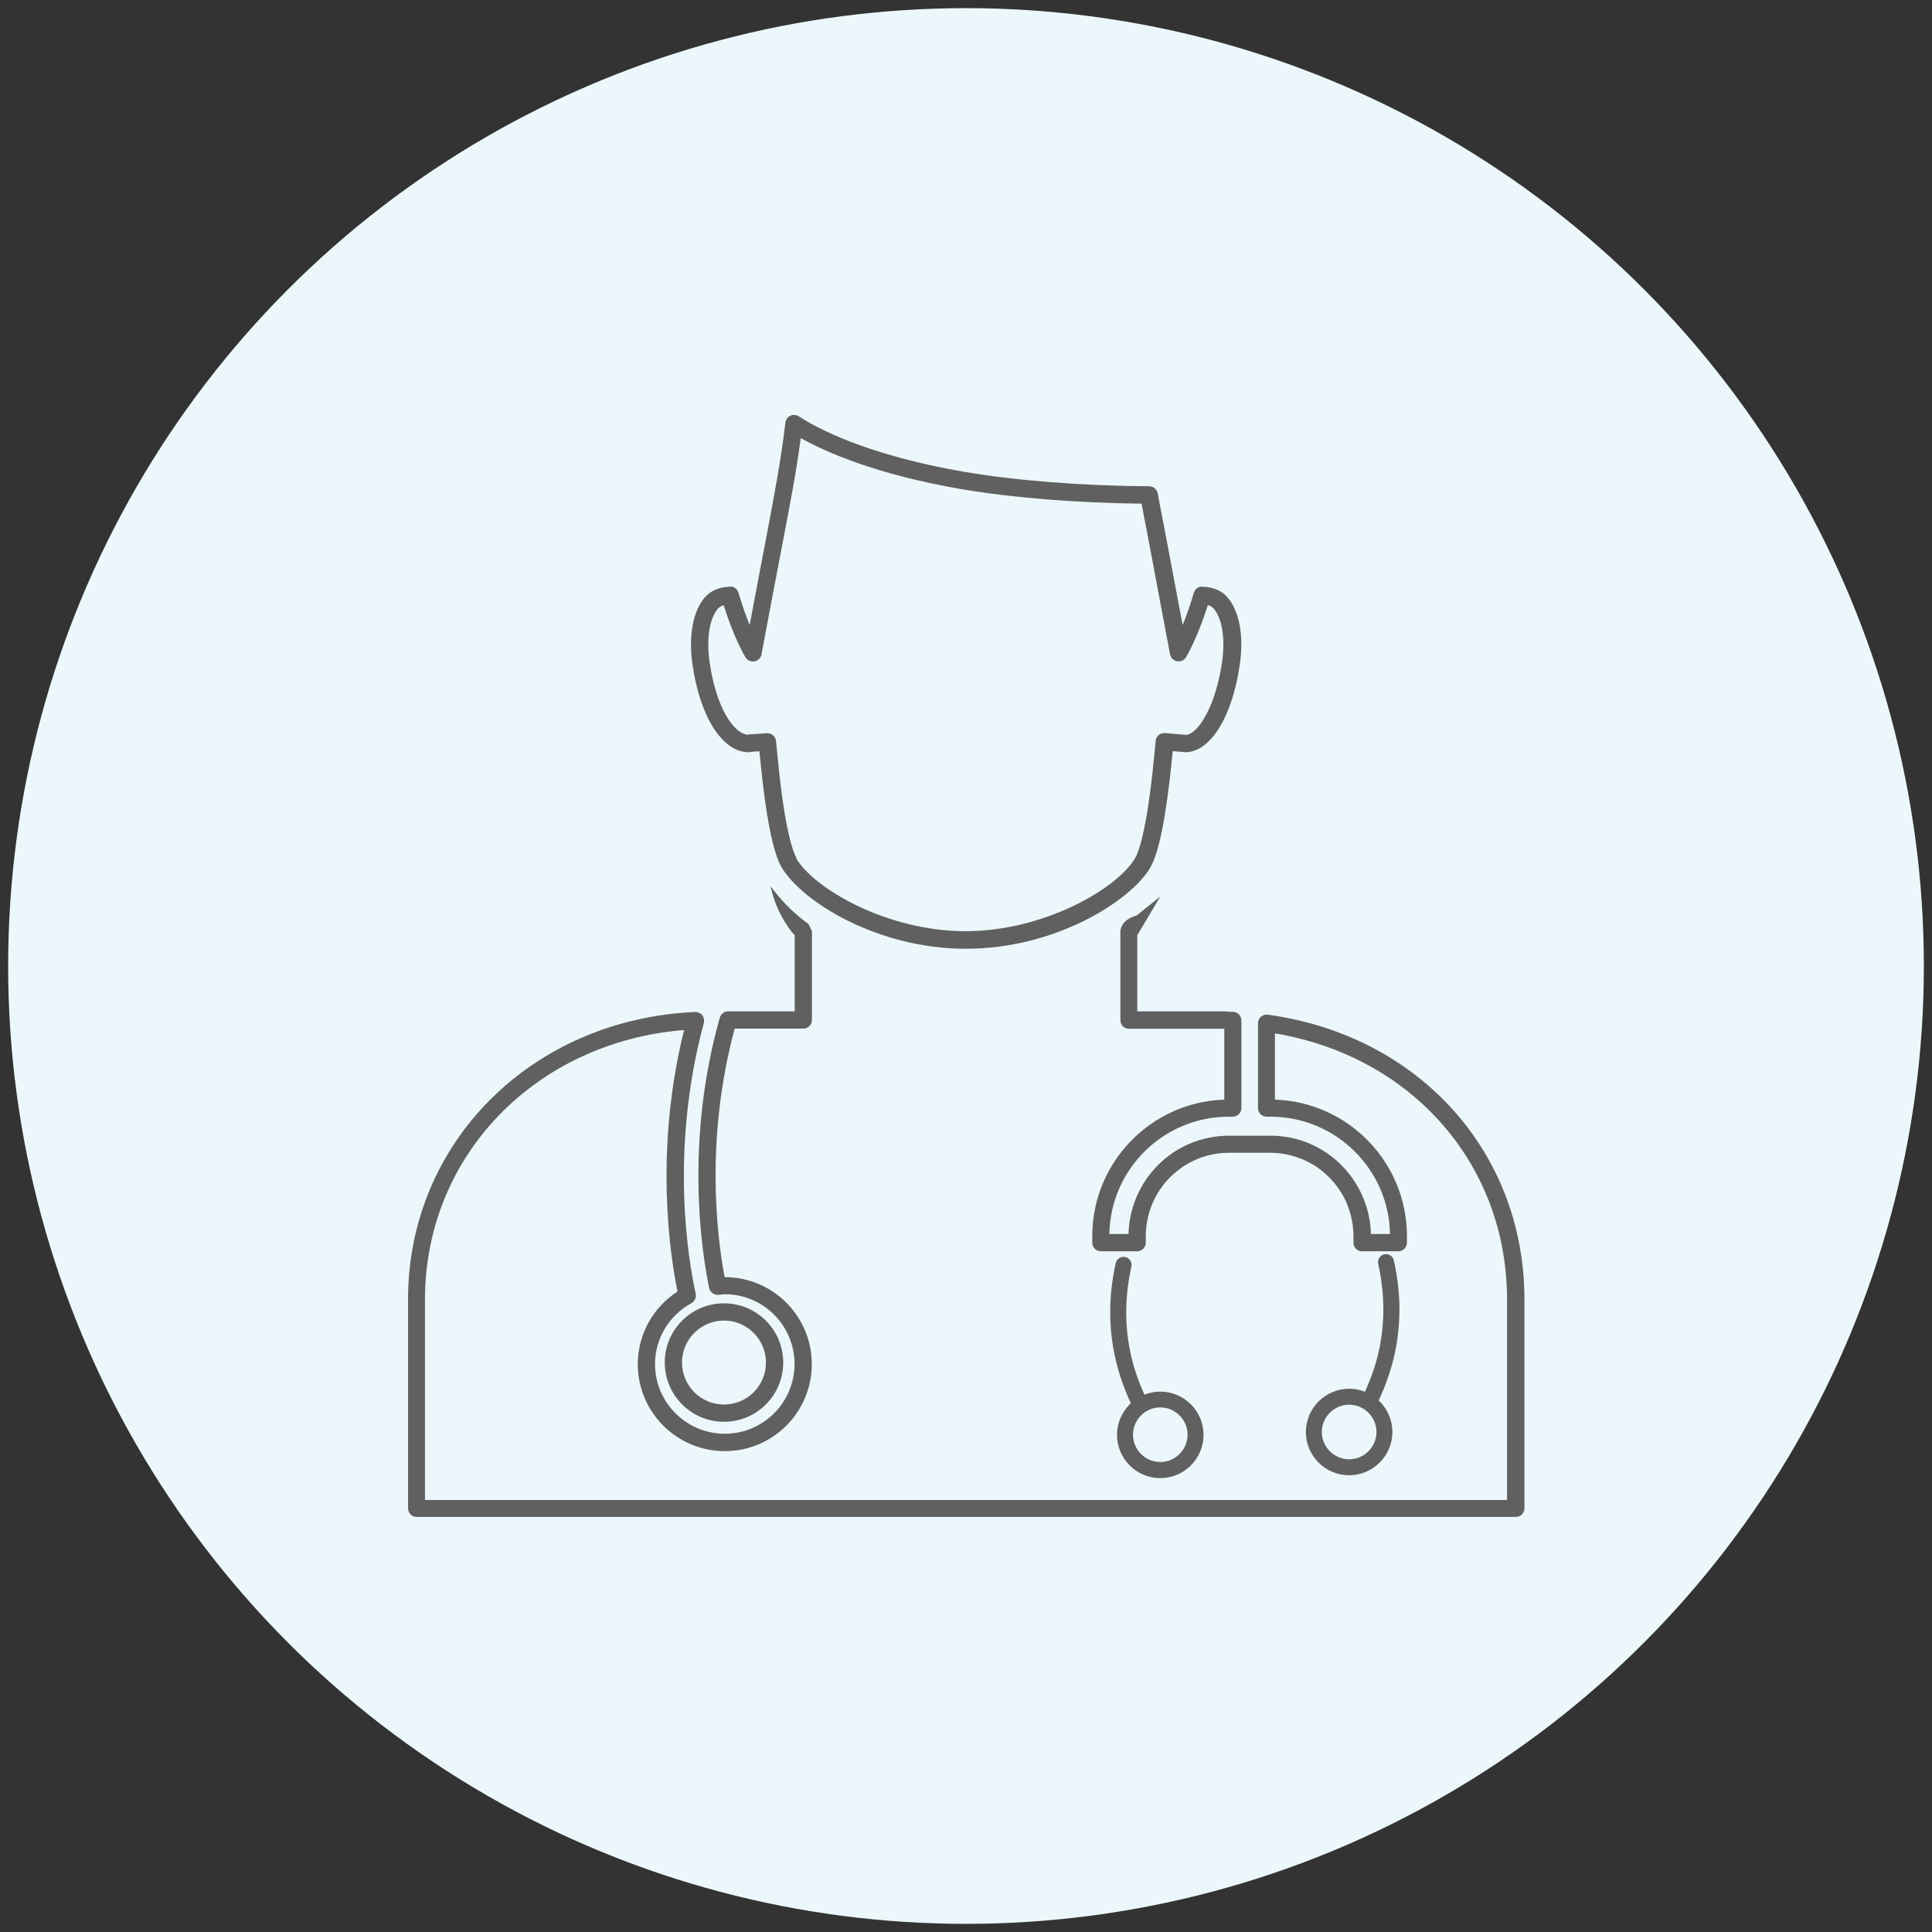 <svg viewBox="0 0 121.02 121.02" xmlns="http://www.w3.org/2000/svg" data-name="Layer 2" id="Layer_2">
  <rect x="0" y="0" width="121.02" height="121.02" fill="#333333" stroke="none"/>
  <defs>
    <style>
      .cls-1 {
        fill: #606060;
      }

      .cls-1, .cls-2 {
        stroke-width: 0px;
      }

      .cls-2 {
        fill: #ecf7fb;
      }
    </style>
  </defs>
  <circle r="60" cy="60.51" cx="60.51" class="cls-2"></circle>
  <g>
    <g>
      <path d="M41.64,85.35c0,2.04,1.66,3.71,3.71,3.71s3.71-1.66,3.71-3.71-1.66-3.71-3.71-3.71-3.71,1.66-3.71,3.71ZM45.35,82.72c1.45,0,2.63,1.18,2.63,2.63s-1.18,2.63-2.63,2.63-2.63-1.18-2.63-2.63,1.18-2.63,2.63-2.63Z" class="cls-1"></path>
      <path d="M71.19,57.35c-.12.03-.75.2-.95.73-.03.07-.05.15-.06.24v5.58c0,.14.05.28.15.38.1.1.24.16.38.16h5.85s.09,0,.13,0v4.44c-4.59.15-8.27,3.93-8.27,8.55v.41c0,.3.24.54.54.54h2.27c.3,0,.54-.24.54-.54v-.41c0-.35.04-.71.11-1.05.07-.34.17-.67.3-.98.26-.62.64-1.18,1.12-1.66.24-.24.5-.45.77-.64.28-.19.58-.35.88-.48.64-.27,1.33-.41,2.03-.41h2.58c.7,0,1.38.14,2.03.41.31.13.6.29.89.48.27.18.53.4.77.64.48.48.86,1.04,1.12,1.66.13.31.23.64.3.98.07.34.11.7.11,1.05v.41c0,.3.24.54.54.54h2.27c.3,0,.54-.24.54-.54v-.41c0-4.62-3.68-8.4-8.27-8.55v-4.15c8.59,1.44,14.54,8.21,14.54,16.67v12.56H26.62v-12.56c0-8.99,6.93-16.13,16.23-16.88-1.87,7.54-.89,14.04-.41,16.38-1.55,1-2.49,2.71-2.49,4.55,0,3,2.44,5.45,5.45,5.45s5.45-2.44,5.45-5.45-2.44-5.45-5.45-5.45h-.01c-.51-2.71-1.21-8.73.63-15.57h4.3c.3,0,.54-.24.54-.54v-5.57c-.07-.15-.15-.29-.22-.44-.36-.26-.76-.59-1.17-.98-.5-.49-.89-.97-1.2-1.39.11.53.32,1.24.75,2,.25.44.51.8.76,1.08v4.76h-4.17c-.24,0-.45.16-.52.39-2.16,7.66-1.19,14.4-.67,16.94.06.27.31.44.58.43l.18-.02c.07-.01.15-.02.22-.02,2.41,0,4.37,1.96,4.37,4.37s-1.96,4.37-4.37,4.37-4.37-1.96-4.37-4.37c0-1.58.87-3.04,2.28-3.81.21-.12.32-.36.27-.59-.43-1.94-1.67-8.9.51-16.97.04-.16,0-.34-.1-.48-.11-.13-.28-.2-.44-.2-10.25.45-17.99,8.19-17.99,18v13.09c0,.3.24.54.54.54h68.85c.3,0,.54-.24.54-.54v-13.09c0-9.21-6.61-16.54-16.08-17.83-.15-.02-.31.03-.43.13-.12.1-.18.25-.18.41v5.31c0,.3.24.54.54.54h.25c4.08,0,7.41,3.29,7.48,7.35h-1.2c0-.38-.05-.76-.13-1.14-.08-.41-.21-.8-.37-1.18-.32-.75-.77-1.42-1.35-2-.29-.29-.6-.55-.93-.77-.34-.23-.7-.42-1.07-.58-.78-.33-1.6-.49-2.45-.49h-2.58c-.85,0-1.67.17-2.45.49-.37.16-.73.35-1.07.58-.33.22-.64.48-.93.77-.58.58-1.03,1.25-1.35,2-.16.38-.28.77-.37,1.18-.08.37-.12.76-.13,1.14h-1.2c.07-4.07,3.4-7.35,7.48-7.35h.25c.3,0,.54-.24.54-.54v-5.49c0-.29-.23-.53-.52-.54h-.25c-.14-.02-.29-.03-.44-.03h-5.31v-4.77c.48-.81.96-1.62,1.44-2.42" class="cls-1"></path>
      <path d="M72.07,54.31c.53-.9.99-3.24,1.34-6.77l.05-.49.8.07c1.56-.01,2.93-2.22,3.4-5.48.26-1.81-.02-3.35-.77-4.22-.36-.42-.87-.64-1.56-.67-.25-.04-.48.15-.55.39-.24.81-.48,1.48-.7,2.01-.34-1.82-.88-4.68-1.12-5.94-.12-.64-.28-1.43-.44-2.3-.05-.26-.27-.45-.53-.45-4.22-.03-8.33-.35-11.56-.9-6.23-1.07-9.34-2.79-10.39-3.48-.16-.1-.36-.12-.53-.04-.17.08-.29.24-.31.43-.29,2.43-.77,4.91-1.08,6.56l-.04.21c-.24,1.24-.78,4.09-1.12,5.91-.22-.53-.46-1.2-.7-2.01-.07-.24-.3-.43-.55-.39-.68.03-1.19.25-1.56.67-.75.87-1.03,2.41-.77,4.22.47,3.28,1.88,5.48,3.52,5.48.06,0,.13-.01.18-.03l.49-.03.05.5c.34,3.52.8,5.86,1.34,6.77,1.27,2.14,5.98,5.1,11.55,5.1s10.29-2.96,11.56-5.1ZM49.9,53.75c-.21-.35-.74-1.67-1.19-6.31l-.1-1.02c-.03-.28-.26-.49-.54-.49-.01,0-.03,0-.04,0l-1.03.07c-.07,0-.12.01-.18.02-.86-.09-1.96-1.67-2.37-4.54-.21-1.45-.01-2.73.51-3.34.09-.11.21-.18.37-.23.66,2.1,1.34,3.22,1.37,3.27.12.19.34.29.56.25.22-.04.4-.21.44-.44,0,0,1.06-5.65,1.43-7.54l.04-.21c.28-1.47.7-3.61.99-5.8,1.55.87,4.71,2.28,10.07,3.2,3.17.54,7.16.86,11.28.91.13.7.25,1.34.36,1.89.36,1.89,1.42,7.54,1.42,7.54.04.22.22.4.44.44.22.04.45-.06.56-.25.03-.05.71-1.17,1.37-3.27.16.05.28.12.37.23.53.61.73,1.89.52,3.35-.41,2.8-1.53,4.54-2.28,4.55l-1.29-.11c-.31-.02-.56.19-.59.49l-.1,1.03c-.45,4.65-.98,5.96-1.19,6.32-1.13,1.91-5.71,4.57-10.62,4.57s-9.49-2.66-10.61-4.57Z" class="cls-1"></path>
    </g>
    <path d="M71.4,88.41c-.18,0-.36-.1-.45-.28-.32-.64-.58-1.3-.79-1.96-.72-2.27-.81-4.64-.27-7.05.06-.27.33-.44.6-.38.27.06.44.33.38.6-.5,2.23-.42,4.43.24,6.53.2.62.44,1.23.74,1.82.12.25.02.55-.23.67-.07.04-.15.05-.22.05Z" class="cls-1"></path>
    <path d="M72.68,92.59c-1.5,0-2.71-1.22-2.71-2.71s1.22-2.71,2.71-2.71,2.71,1.22,2.71,2.71-1.22,2.71-2.71,2.71ZM72.68,88.16c-.94,0-1.71.77-1.71,1.71s.77,1.71,1.71,1.71,1.71-.77,1.71-1.71-.77-1.71-1.71-1.71Z" class="cls-1"></path>
    <g>
      <path d="M85.79,88.24c-.08,0-.15-.02-.22-.05-.25-.12-.35-.42-.23-.67.29-.59.54-1.21.74-1.82.67-2.1.75-4.3.25-6.53-.06-.27.11-.54.38-.6.27-.06.54.11.6.38.54,2.41.46,4.78-.27,7.05-.21.66-.48,1.32-.79,1.96-.09.18-.26.28-.45.28Z" class="cls-1"></path>
      <path d="M84.51,92.41c-1.5,0-2.71-1.22-2.71-2.71s1.22-2.71,2.71-2.71,2.71,1.22,2.71,2.71-1.22,2.71-2.71,2.71ZM84.51,87.99c-.94,0-1.71.77-1.71,1.71s.77,1.71,1.71,1.71,1.71-.77,1.71-1.71-.77-1.71-1.71-1.71Z" class="cls-1"></path>
    </g>
  </g>
</svg>